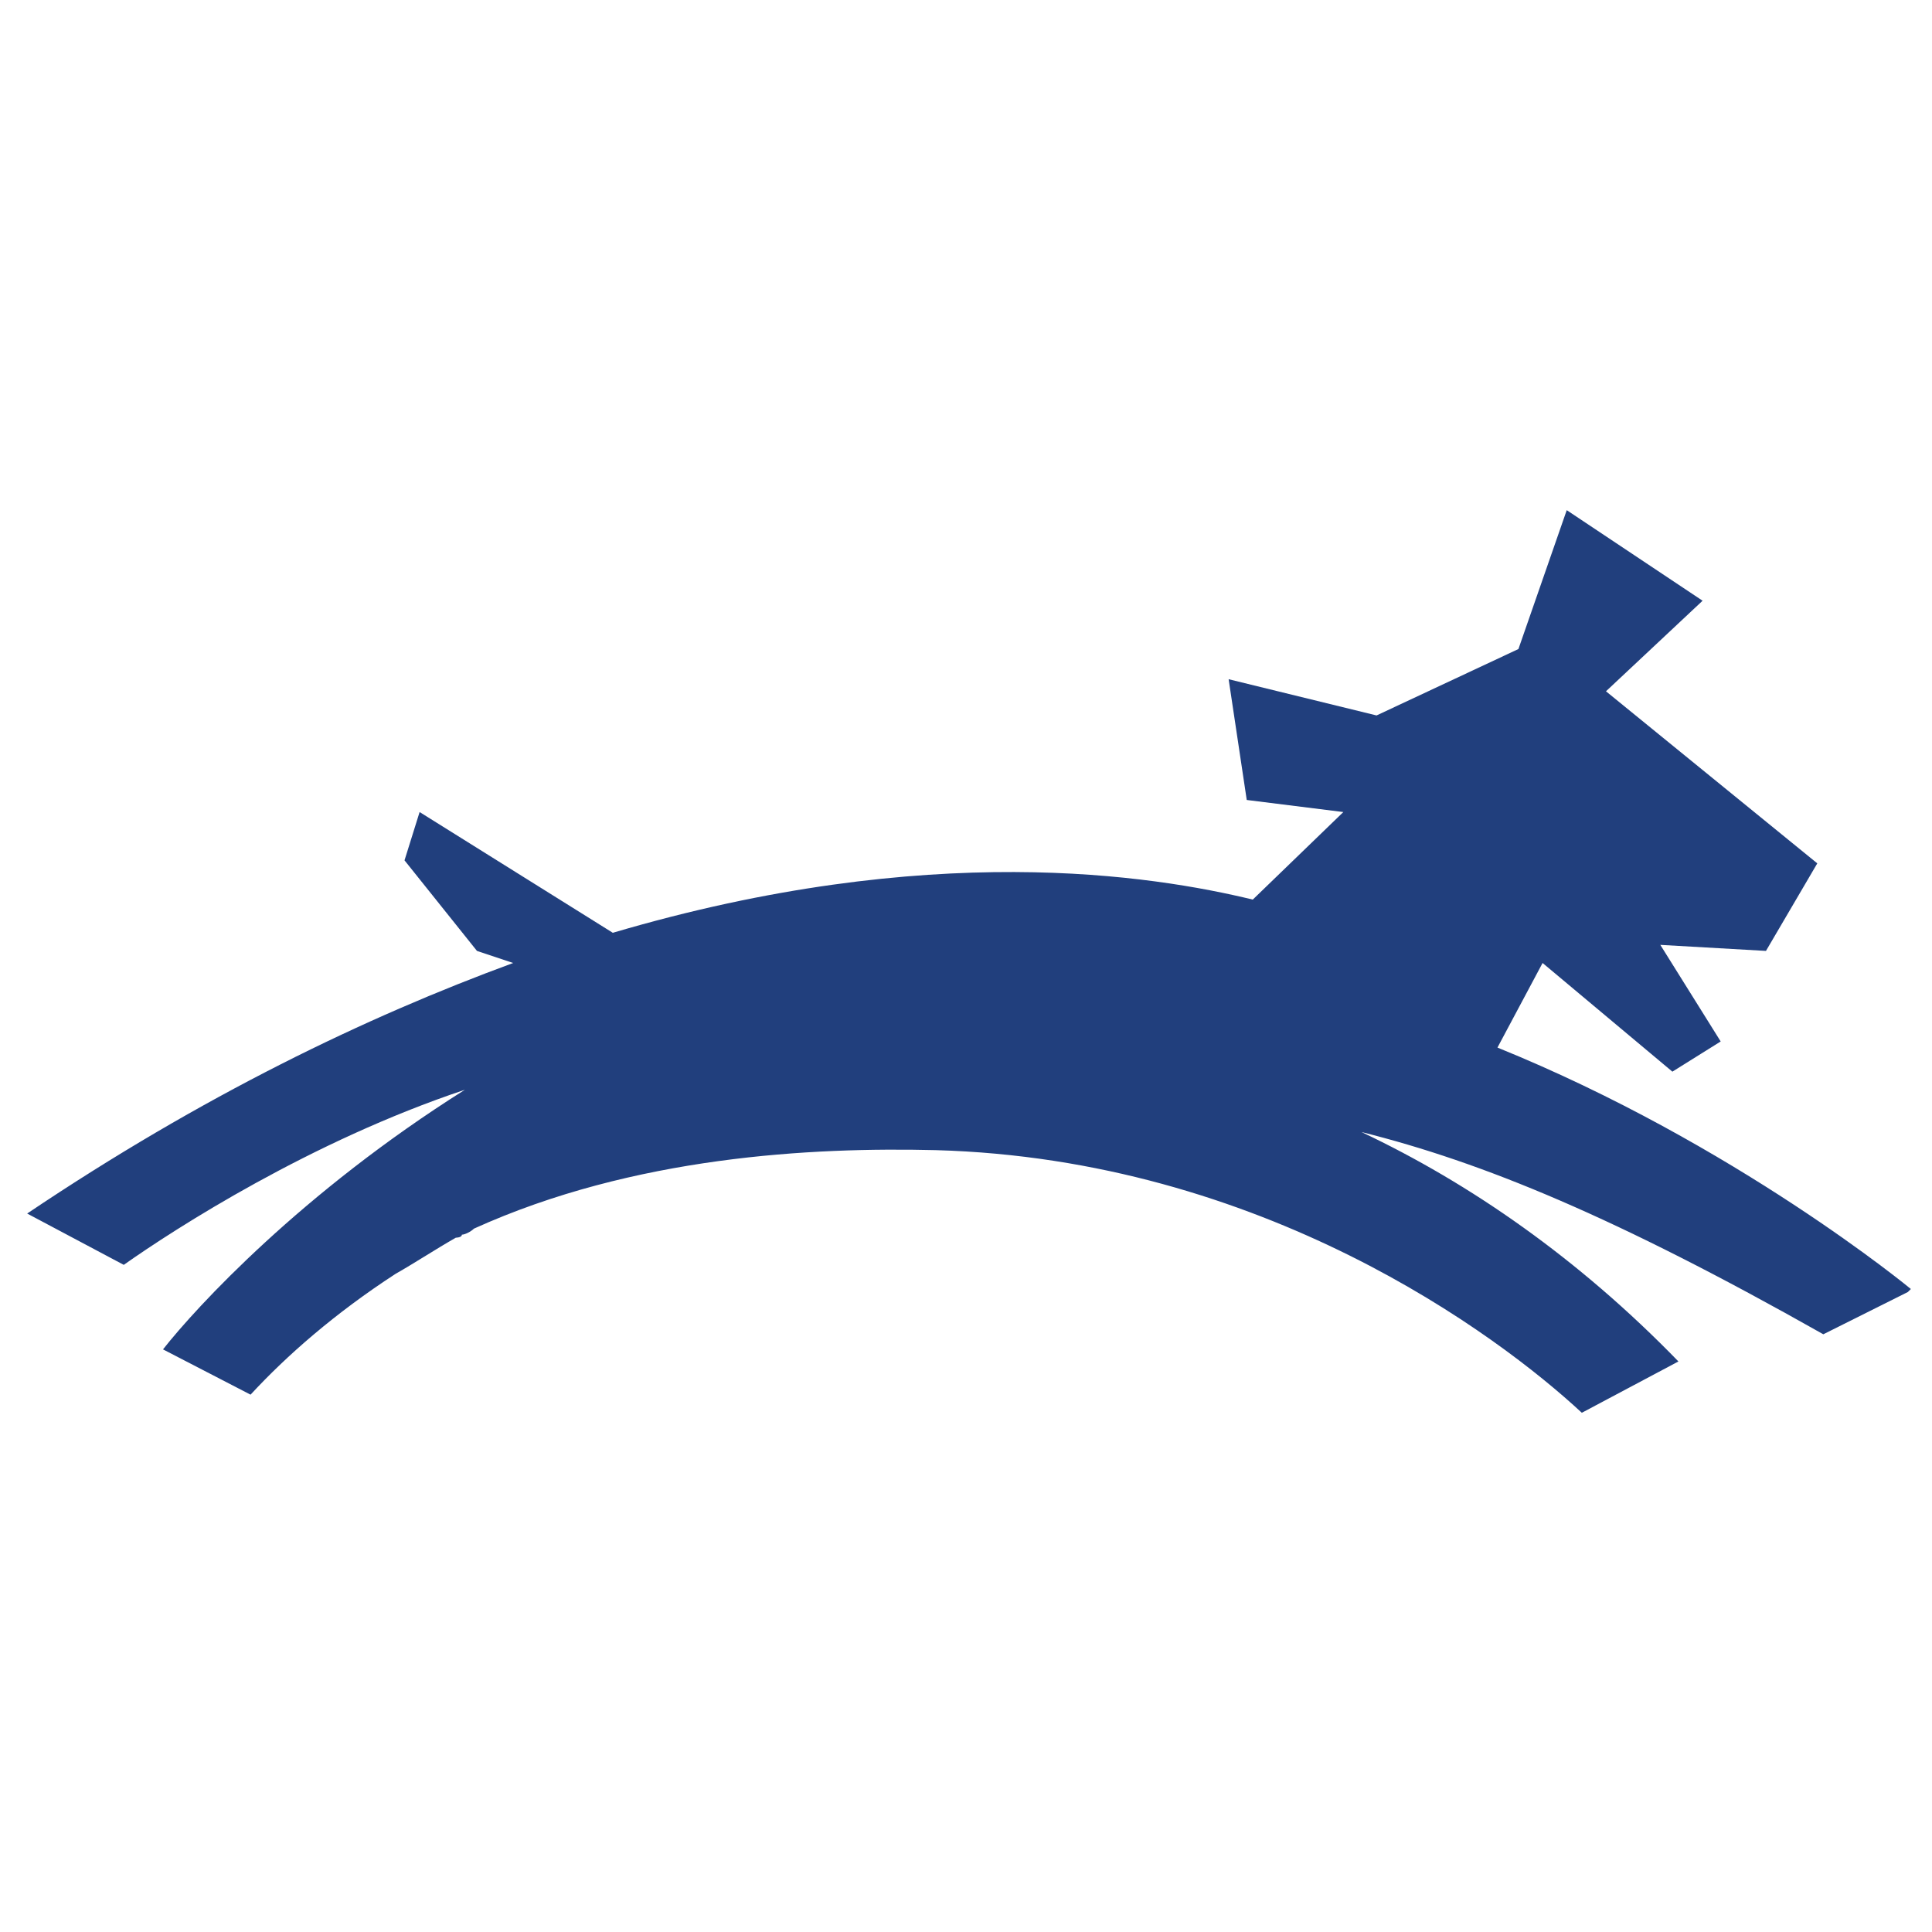 <svg xmlns="http://www.w3.org/2000/svg" viewBox="0 0 64 64"><path d="m49.5 34.9 1.6-3 4.3 3.6 1.6-1-2-3.2 3.5.2 1.7-2.9-7-5.7 3.2-3-4.5-3-1.6 4.6-4.7 2.2-4.9-1.2.6 4 3.2.4-3 2.9c-3.3-.8-10.7-2-21.2 1.1l-6.4-4-.5 1.6 2.4 3 1.2.4C12.1 33.7 6.7 36.3.9 40.2l3.2 1.7c1.7-1.2 6.2-4.1 11.3-5.8-5.4 3.4-8.9 7.2-10 8.6l2.9 1.5c1.2-1.3 2.8-2.7 4.8-4 .7-.4 1.3-.8 2-1.2 0 0 .2 0 .2-.1.1 0 .3-.1.4-.2C21 38.3 26.9 38 31 38.1c10.8.3 18.6 6.1 21.4 8.7l3.2-1.7c-3.3-3.4-6.9-5.9-10.5-7.6 4 1 8.4 2.8 15.3 6.7l2.8-1.4.1-.1s-5.8-4.8-13.7-8Z" style="fill:#213f7d"/></svg>